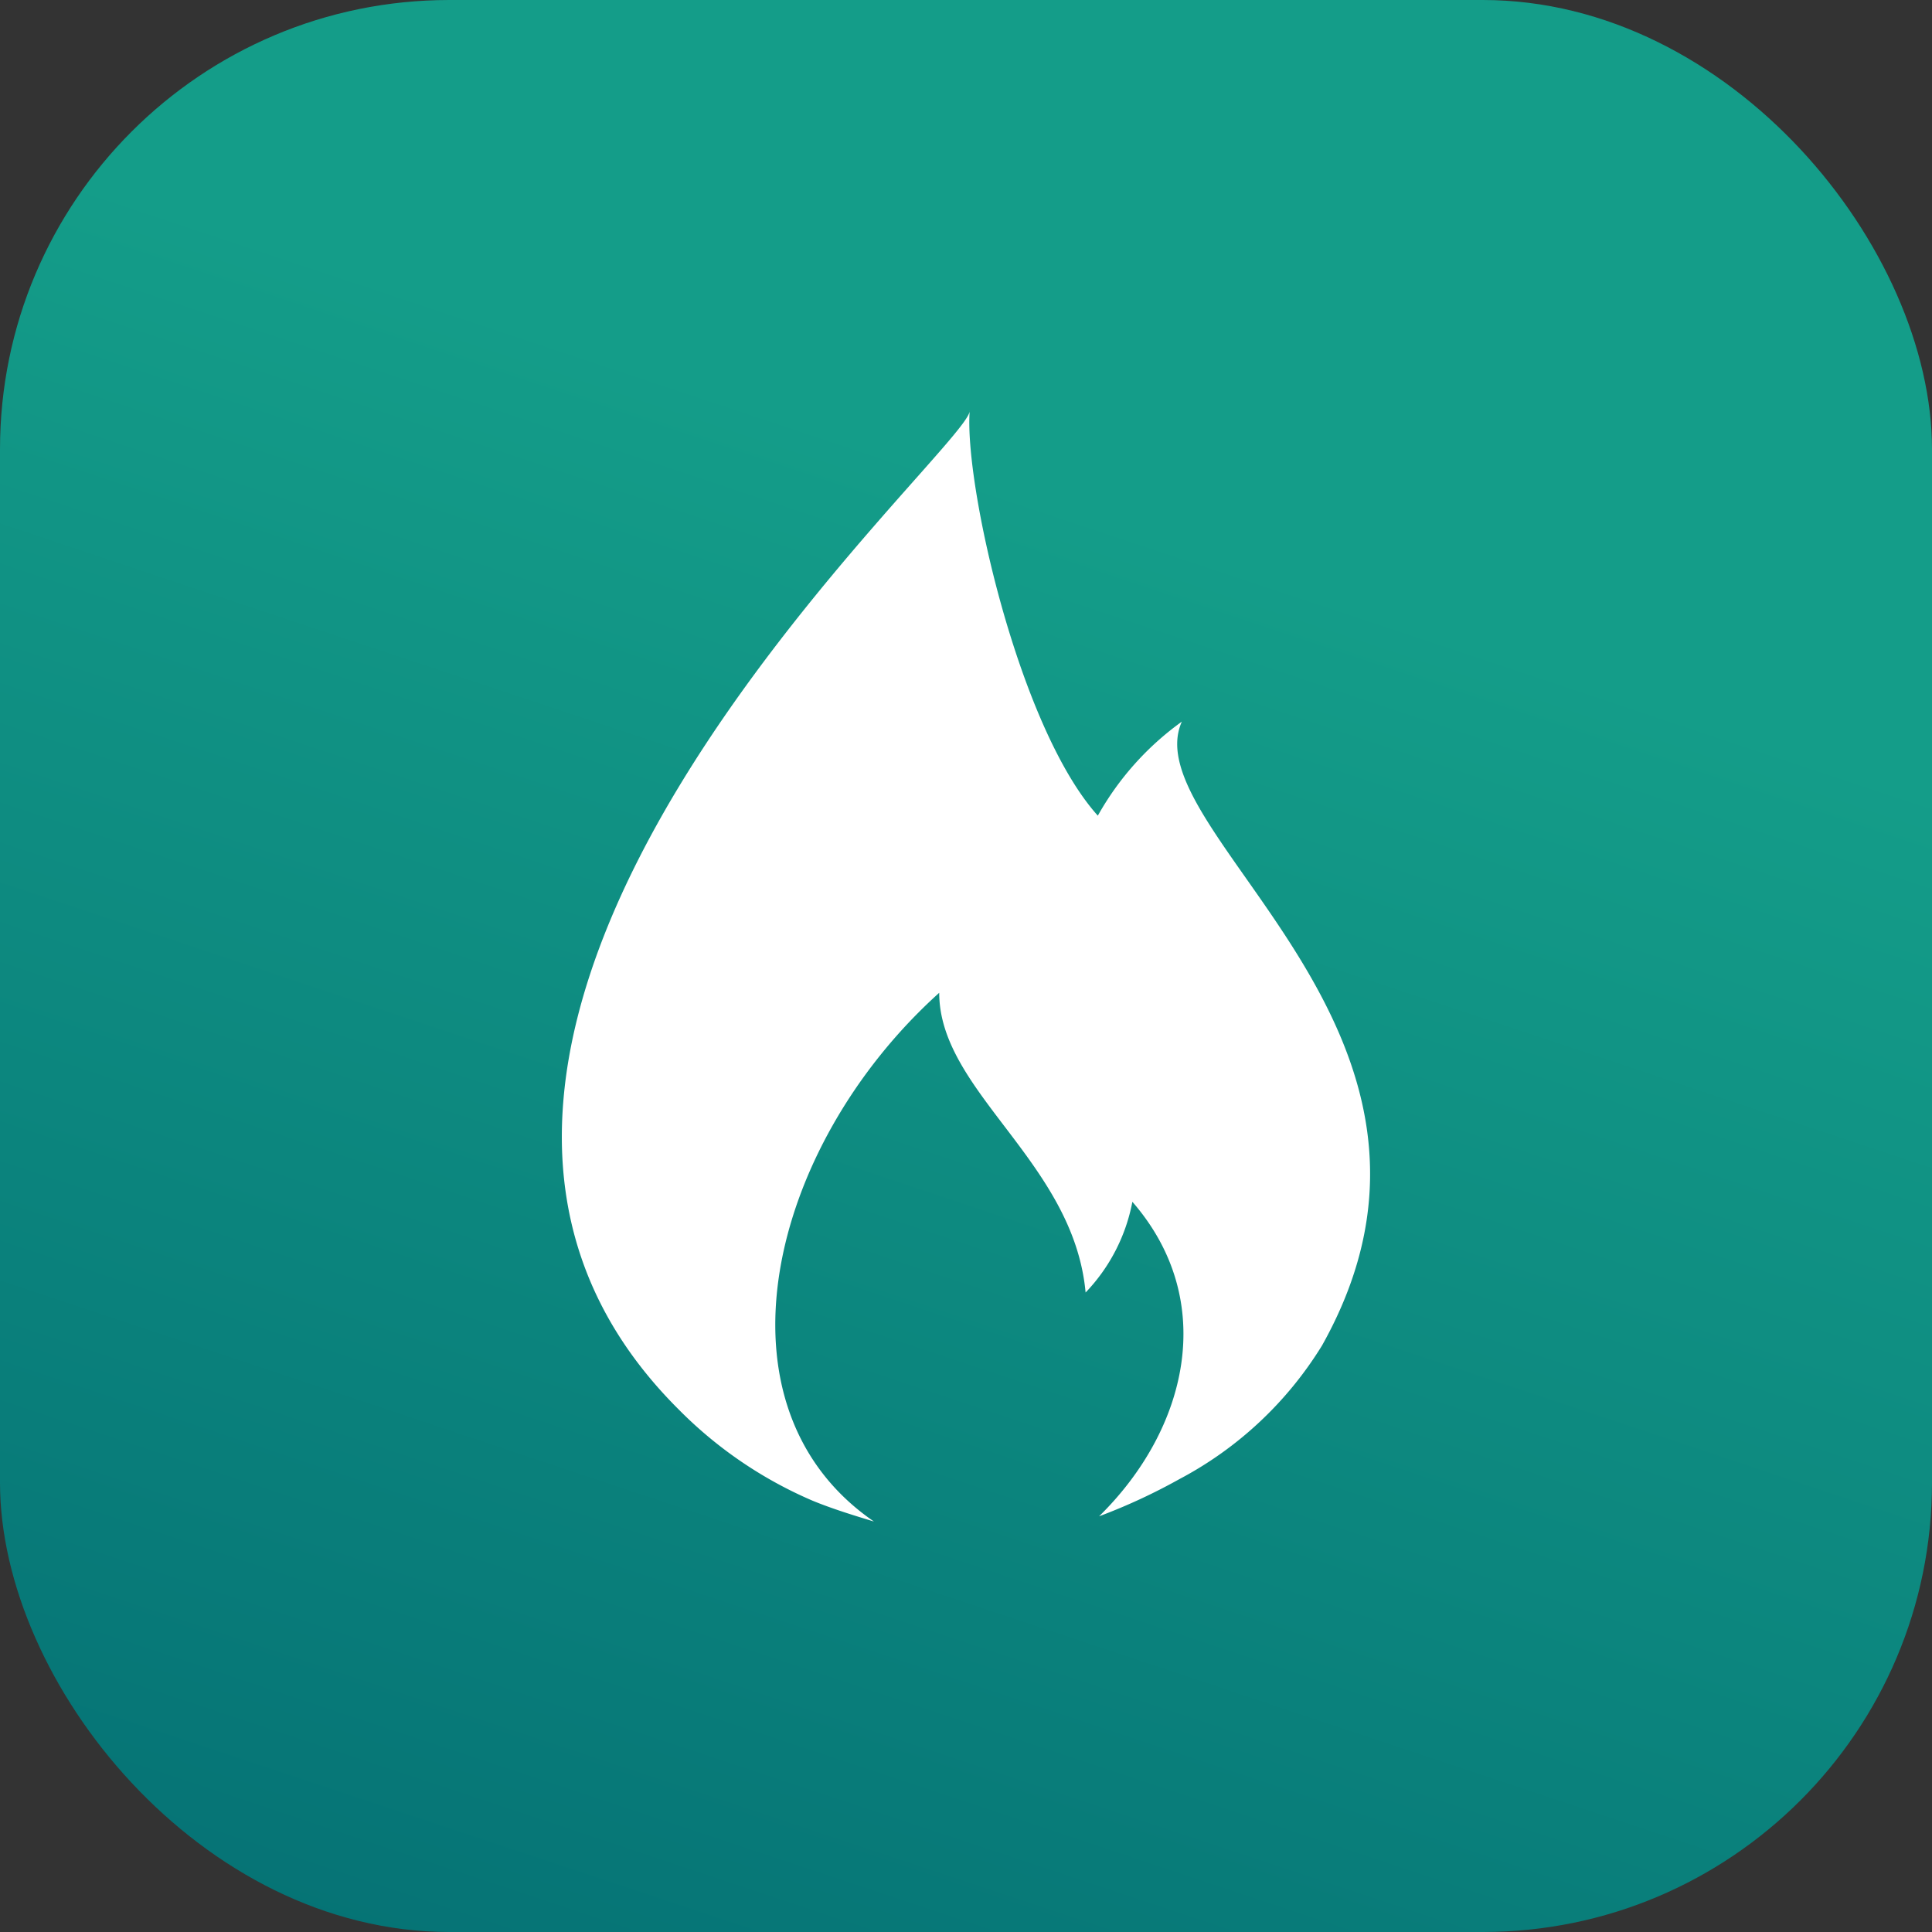 <svg xmlns="http://www.w3.org/2000/svg" xmlns:xlink="http://www.w3.org/1999/xlink" width="43" height="43" viewBox="0 0 43 43">
  <rect x="0" y="0" width="43" height="43" fill="#333333" stroke="none"/>
  <defs>
    <linearGradient id="linear-gradient" x1="0.228" y1="1.319" x2="0.578" y2="0.27" gradientUnits="objectBoundingBox">
      <stop offset="0" stop-color="#00646e"/>
      <stop offset="1" stop-color="#149d89"/>
    </linearGradient>
    <clipPath id="clip-path">
      <rect id="Rectangle_1069" data-name="Rectangle 1069" width="17.991" height="24.729" transform="translate(0 0)" fill="#fff"/>
    </clipPath>
  </defs>
  <g id="Group_13640" data-name="Group 13640" transform="translate(-68 -366)">
    <g id="Group_13629" data-name="Group 13629">
      <rect id="Rectangle_705" data-name="Rectangle 705" width="43" height="43" rx="10" transform="translate(68 366)" fill="url(#linear-gradient)"/>
    </g>
    <g id="Group_13650" data-name="Group 13650" transform="translate(80.504 375.135)">
      <g id="Group_13650-2" data-name="Group 13650" transform="translate(0 0)" clip-path="url(#clip-path)">
        <path id="Path_7347" data-name="Path 7347" d="M16.913,20.823a8.247,8.247,0,0,1-3.167,2.962,13.012,13.012,0,0,1-1.788.828c1.968-1.93,2.662-4.792.741-7a3.993,3.993,0,0,1-1.041,2.019C11.39,16.723,8.4,15.168,8.4,12.961,4.583,16.4,3.228,22.177,6.947,24.729c-.453-.137-.933-.285-1.367-.464A9.4,9.4,0,0,1,2.6,22.234C-5.892,13.774,9.149.814,9.079,0,8.948,1.612,10.17,7.064,11.93,9.019A6.465,6.465,0,0,1,13.8,6.926c-1.1,2.459,7.036,6.923,3.112,13.9" transform="translate(0 0)" fill="#fff" fill-rule="evenodd"/>
      </g>
    </g>
  </g>
</svg>
